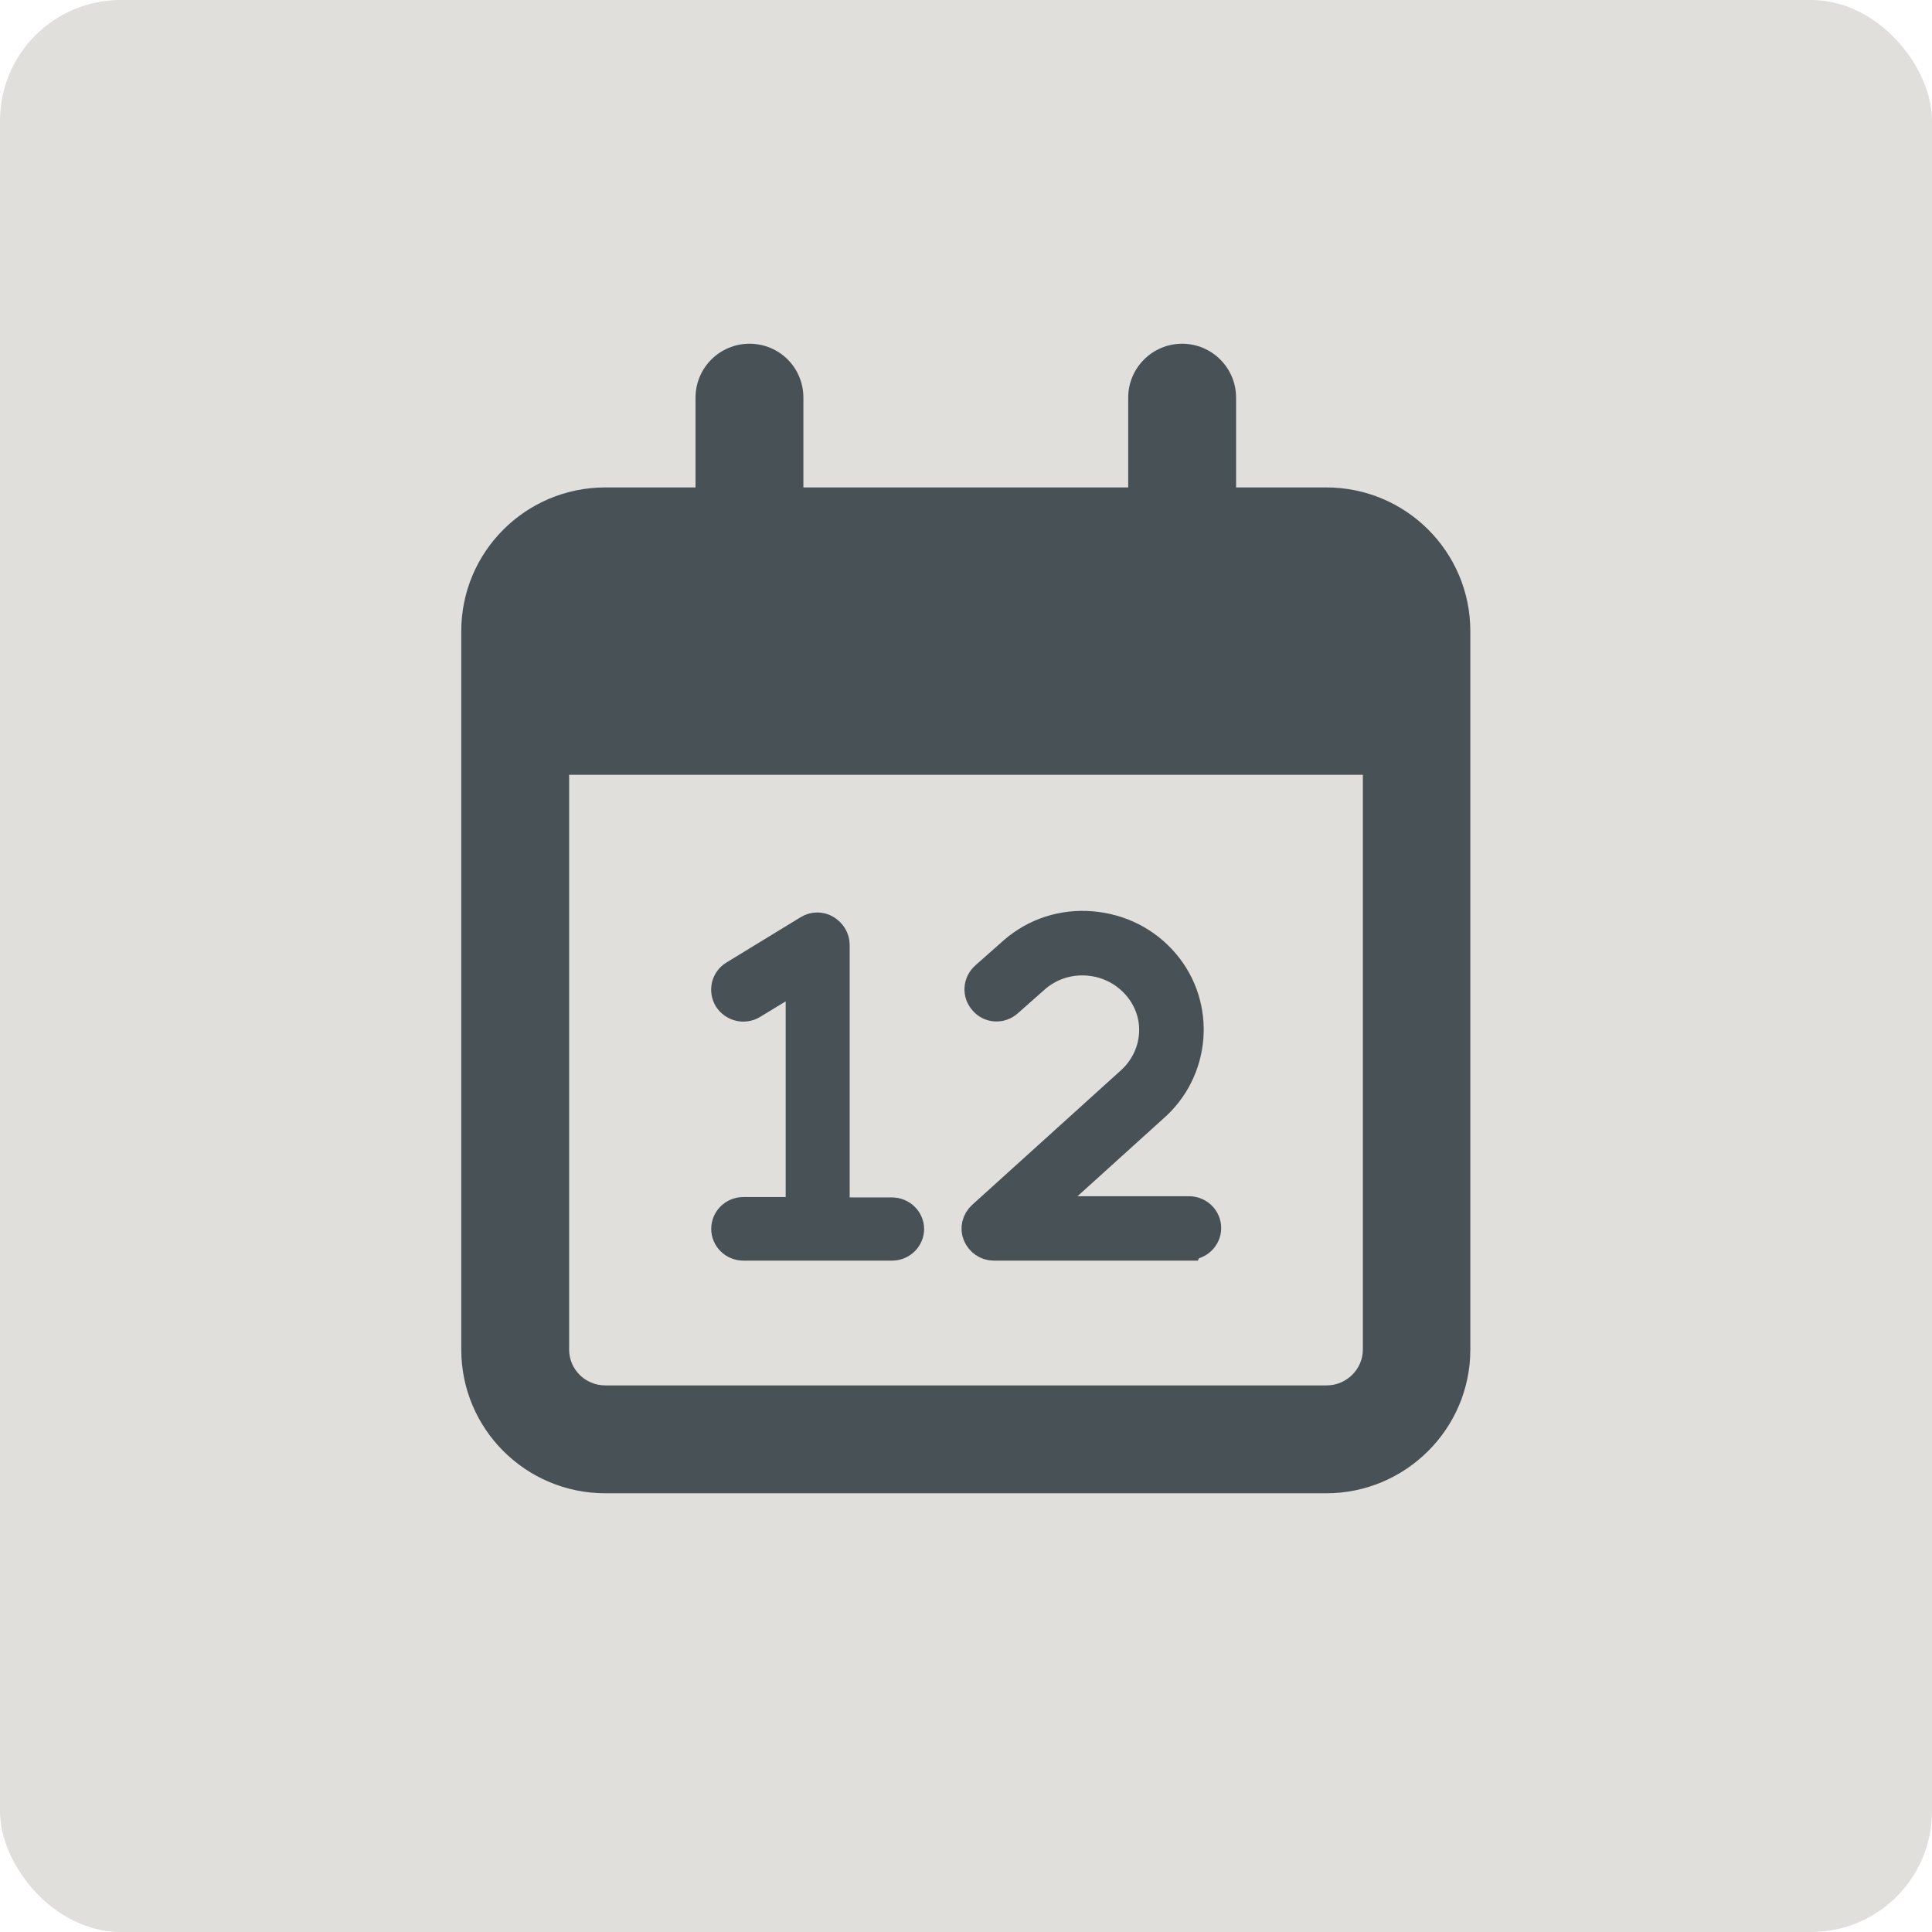 <?xml version="1.0" encoding="UTF-8"?>
<svg xmlns="http://www.w3.org/2000/svg" viewBox="0 0 48 48">
  <defs>
    <style>
      .c {
        fill: #e0dfdc;
      }

      .d, .e {
        fill: #485156;
      }

      .e {
        stroke: #485156;
        stroke-miterlimit: 10;
        stroke-width: .74px;
      }
    </style>
  </defs>
  <g id="a" data-name="HG Quadrat">
    <rect class="c" width="48" height="48" rx="3" ry="3"/>
  </g>
  <g id="b" data-name="ICONS">
    <g>
      <path class="d" d="M18.62,8.54c.75,0,1.34,.6,1.34,1.34v2.23h8.07v-2.23c0-.74,.6-1.34,1.34-1.34s1.34,.6,1.34,1.34v2.23h2.24c1.98,0,3.58,1.6,3.58,3.57v17.85c0,1.97-1.61,3.57-3.58,3.57H15.04c-1.98,0-3.58-1.6-3.58-3.57V15.68c0-1.97,1.6-3.57,3.58-3.57h2.24v-2.23c0-.74,.6-1.34,1.34-1.34Zm15.24,10.71H14.14v14.28c0,.49,.4,.89,.9,.89h17.92c.49,0,.9-.4,.9-.89v-14.28Z"/>
      <g>
        <path class="e" d="M22.59,30.53c0,.23-.19,.42-.43,.42h-3.69c-.24,0-.43-.19-.43-.42s.19-.42,.43-.42h1.42v-5.89l-1.2,.73c-.2,.12-.46,.06-.59-.14-.12-.2-.06-.46,.14-.58l1.85-1.13c.13-.08,.3-.08,.43,0,.13,.08,.22,.22,.22,.37v6.65h1.42c.24,0,.43,.19,.43,.42Z"/>
        <path class="e" d="M29.53,30.95h-4.84c-.18,0-.33-.11-.4-.27s-.02-.35,.11-.47l3.66-3.31c.73-.63,.82-1.69,.2-2.41-.31-.36-.74-.58-1.22-.62-.48-.04-.95,.11-1.31,.42l-.69,.61c-.18,.16-.45,.14-.6-.04-.16-.18-.14-.44,.04-.6l.7-.62c.54-.47,1.23-.69,1.94-.63,.71,.06,1.35,.38,1.81,.92,.91,1.07,.78,2.68-.29,3.6l-2.83,2.56h3.73c.24,0,.43,.19,.43,.42s-.19,.42-.43,.42Z"/>
      </g>
    </g>
  </g>
</svg>